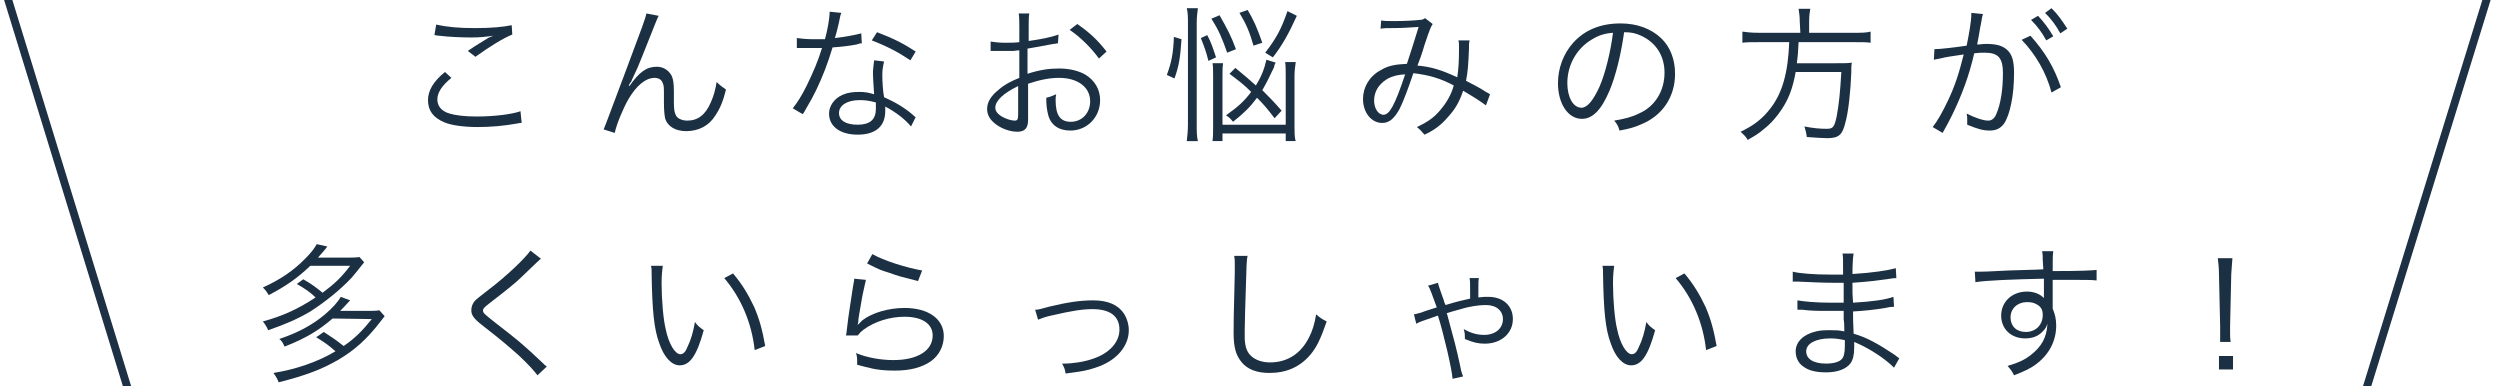 <?xml version="1.0" encoding="utf-8"?>
<!-- Generator: Adobe Illustrator 27.9.4, SVG Export Plug-In . SVG Version: 9.03 Build 54784)  -->
<svg version="1.1" id="レイヤー_1" xmlns="http://www.w3.org/2000/svg" xmlns:xlink="http://www.w3.org/1999/xlink" x="0px"
	 y="0px" viewBox="0 0 427 66" style="enable-background:new 0 0 427 66;" xml:space="preserve">
<style type="text/css">
	.st0{fill:#1C3044;}
	.st1{fill:none;stroke:#1E3044;stroke-width:1.349;stroke-miterlimit:10;}
</style>
<g>
	<g>
		<g>
			<path class="st0" d="M77.1,13.3c-1.6,1.3-2.4,2.5-2.4,3.7c0,1.1,0.7,2,2.1,2.4c1,0.3,2.6,0.5,4.6,0.5c3.1,0,6.1-0.4,7.5-0.9
				l0.2,2c-0.3,0-0.4,0-0.8,0.1c-2.2,0.4-4.5,0.6-6.7,0.6c-2.4,0-4.5-0.3-5.7-0.8c-1.9-0.8-2.8-2-2.8-3.8c0-1.6,0.9-3.2,2.9-4.8
				L77.1,13.3z M74.5,4.2c1.8,0.4,3.8,0.6,6.6,0.6c2.9,0,4.9-0.2,6.3-0.5l0.1,1.6c-1.5,0.6-3.8,2-6.3,3.8l-1.3-1
				c1.6-1.1,2.2-1.4,3.3-2.1c0.3-0.2,0.3-0.2,0.6-0.3C84,6.2,84,6.2,84.3,6.1c-1.5,0.2-2.3,0.3-3.8,0.3c-1.8,0-3.9-0.1-5.5-0.3
				c-0.4,0-0.5-0.1-0.8-0.1L74.5,4.2z"/>
			<path class="st0" d="M112.5,2.7c-0.3,0.6-0.3,0.6-2.8,6.9c-0.8,2-0.8,2-1.8,4.1c0,0.1-0.1,0.3-0.3,0.5c-0.1,0.2-0.1,0.2-0.2,0.4
				l0.1,0.1c1.7-2.4,2.9-3.3,4.7-3.3c1.1,0,2,0.6,2.5,1.5c0.3,0.6,0.4,1.4,0.4,2.8v1.7c0,1.3,0.1,1.9,0.4,2.4s1.1,0.8,1.9,0.8
				c1.8,0,3.1-1,4-3.1c0.5-1.1,0.8-2.2,1-3.5c0.6,0.6,0.9,0.8,1.6,1.3c-0.5,2-1,3.2-1.8,4.4c-1.1,1.8-2.9,2.7-5,2.7
				c-1.8,0-3.2-0.8-3.6-2.2c-0.1-0.5-0.2-1.3-0.2-2.7v-1.4c0-1,0-1.5-0.2-1.9c-0.2-0.6-0.7-0.9-1.4-0.9c-1.5,0-3.1,1.3-4.5,3.7
				c-0.8,1.4-2,4.2-2.3,5.7l-1.9-0.6c0.3-0.7,0.3-0.7,3.9-10.3c2.7-7.2,3.3-8.8,3.4-9.5L112.5,2.7z"/>
			<path class="st0" d="M143.7,2.2c-0.2,0.5-0.2,0.6-0.4,1.6c-0.2,0.8-0.3,1.4-0.7,2.7c1.8-0.2,3.3-0.5,4.5-0.8l0.1,1.7
				c-0.3,0-0.3,0-0.9,0.2c-1,0.2-2.6,0.4-4.1,0.5c-0.8,2.7-1.7,5-2.8,7.3c-0.6,1.2-0.8,1.6-1.8,3.3c-0.2,0.4-0.4,0.7-0.5,0.8l-1.7-1
				c0.8-1,1.5-2.1,2.4-3.9c1.1-2.3,1.9-4.1,2.6-6.4c-0.6,0-1.5,0-1.8,0c-0.4,0-1.3,0-1.7,0c-0.3,0-0.5,0-0.5,0c-0.1,0-0.2,0-0.3,0
				V6.5c0.8,0.1,1.6,0.2,3,0.2c0.5,0,1.3,0,1.8,0c0.4-1.4,0.8-3.5,0.8-4.7L143.7,2.2z M155.6,21.6c-1-1.2-2.5-2.4-4.4-3.4
				c0,0.4,0,0.5,0,0.8c0,2.6-1.7,4-4.7,4s-4.9-1.4-4.9-3.6c0-1.3,0.9-2.6,2.3-3.2c0.9-0.4,1.8-0.5,2.9-0.5c0.9,0,1.5,0.1,2.5,0.4
				c-0.1-1.6-0.2-2.8-0.2-3.4c0-0.9,0.1-1.5,0.2-2.4l1.7,0.2c-0.2,0.9-0.3,1.4-0.3,2.3c0,1.1,0.1,2.8,0.3,3.8c2,0.9,3.5,1.8,4.9,3
				c0.3,0.3,0.3,0.3,0.5,0.4L155.6,21.6z M146.8,17.1c-2.1,0-3.5,0.9-3.5,2.2c0,1.3,1.2,2,3.2,2c2.1,0,3.1-0.9,3.1-2.7
				c0-0.3,0-1.1,0-1.1C148.5,17.2,147.8,17.1,146.8,17.1z M155.5,10.3c-2.1-1.4-4-2.4-6.6-3.4l0.9-1.4c2.9,1.1,4.6,2,6.6,3.3
				L155.5,10.3z"/>
			<path class="st0" d="M180.7,7.4c-0.3,0-0.4,0.1-0.8,0.1c-2,0.4-3.2,0.6-4.4,0.8v4.3c2.2-0.7,3.7-0.9,5.4-0.9c1.8,0,3.3,0.4,4.4,1
				c1.7,1,2.6,2.6,2.6,4.4c0,2.9-2.2,5.2-5.1,5.2c-2,0-3.4-1-3.8-2.8c-0.2-0.8-0.3-1.6-0.3-2.8c0.8-0.2,1-0.3,1.7-0.6
				c-0.1,0.4-0.1,0.7-0.1,1c0,2.6,0.8,3.7,2.6,3.7c1.9,0,3.3-1.5,3.3-3.5c0-2.4-2.1-4-5.3-4c-1.6,0-3.2,0.3-5.3,1v6.2
				c0,1.4-0.6,2-1.8,2c-1.4,0-3-0.6-4.1-1.6c-0.8-0.7-1.1-1.5-1.1-2.3c0-1.1,0.6-2.2,2-3.3c0.9-0.8,2-1.4,3.5-2V8.6
				c-0.2,0-0.2,0-1,0.1c-0.5,0-0.9,0-1.6,0c-0.4,0-1.1,0-1.3,0c-0.3,0-0.5,0-0.6,0s-0.2,0-0.4,0V7.1c0.7,0.1,1.4,0.2,2.5,0.2
				c0.7,0,1.7,0,2.4-0.1V4.7c0-1,0-1.6-0.1-2.4h1.8c-0.1,0.7-0.1,1.2-0.1,2.3V7c2.1-0.3,3.7-0.6,5.1-1.1L180.7,7.4z M173.9,14.7
				c-2.5,1.2-3.9,2.5-3.9,3.7c0,0.5,0.3,1,1.1,1.5c0.7,0.4,1.6,0.7,2.2,0.7c0.5,0,0.6-0.2,0.6-1.2L173.9,14.7L173.9,14.7z M187.7,10
				c-1.3-1.8-3.1-3.6-5-4.9l1.3-1c2.3,1.6,3.5,2.8,5,4.7L187.7,10z"/>
			<path class="st0" d="M199.3,12.8c0.8-2.2,1.1-3.7,1.2-6.5l1.3,0.4c-0.2,3-0.4,4.5-1.2,6.7L199.3,12.8z M202.7,24.1
				c0.1-0.8,0.2-1.8,0.2-2.9V3.9c0-0.9,0-1.7-0.2-2.5h1.9c-0.1,0.9-0.2,1.5-0.2,2.5v17.4c0,1.1,0,2,0.2,2.8
				C204.6,24.1,202.7,24.1,202.7,24.1z M206.4,10.4c-0.4-1.6-0.7-2.4-1.3-3.9l1.1-0.5c0.7,1.3,1,2.3,1.5,3.8L206.4,10.4z M209.6,9
				c-0.8-2.3-1.4-3.8-2.7-5.8l1.4-0.6c1.3,2.3,2,3.6,2.8,5.8L209.6,9z M221.3,10.7c-0.1,0.7-0.2,1.4-0.2,2.4v8.4c0,1,0,2,0.2,2.6
				h-1.7v-1.3h-10.8v1.3h-1.7c0.1-0.8,0.1-1.6,0.1-2.6v-8.3c0-1.2,0-1.8-0.1-2.4h1.8c-0.1,0.7-0.1,1.3-0.1,2.3v8.2h10.8V13
				c0-1.1,0-1.8-0.1-2.4h1.8V10.7z M217.9,10.7c-0.2,0.3-0.2,0.3-0.3,0.8c-0.7,1.5-1.4,2.9-2,3.9c1.3,1.3,1.9,1.9,3.3,3.5l-1.2,1.3
				c-1.3-1.7-1.8-2.3-3-3.5c-1.2,1.6-2.2,2.6-4.1,4.1c-0.4-0.5-0.7-0.8-1.2-1.1c2.1-1.5,3.1-2.4,4.3-4c-1.3-1.3-2-1.8-3.7-3.1l1-1
				c1.7,1.4,2.4,2,3.5,3c1-1.6,1.5-3,1.8-4.4L217.9,10.7z M214.1,7.8c-0.7-2.4-1.2-3.6-2.4-5.6l1.4-0.5c1,1.7,1.6,3,2.5,5.6
				L214.1,7.8z M216.1,9c2-2.6,2.8-4.2,3.8-7.1l1.6,0.8c-1.4,3.1-2.6,5.2-4.1,7.1L216.1,9z"/>
			<path class="st0" d="M235.9,3.5c0.6,0.1,1.2,0.1,2.4,0.1c1.4,0,3.4-0.1,4.2-0.2c0.4,0,0.6-0.1,0.9-0.3l1.3,1
				c-0.3,0.5-0.4,0.6-1.4,3.6c-0.5,1.7-0.7,2.2-1.2,3.5c2.4,0.2,4.2,0.8,6.8,2c0.2-1.4,0.3-2.5,0.3-5.1c0-0.5,0-0.8-0.1-1.2h1.9
				c-0.1,0.5-0.1,0.6-0.1,1.5c-0.1,2.5-0.2,3.9-0.5,5.4c1.3,0.7,2.2,1.1,3.4,1.9c0.2,0.1,0.4,0.2,0.7,0.4l-0.7,1.9
				c-0.8-0.6-2-1.4-3.9-2.5c-0.6,1.8-1.3,3.1-2.6,4.5c-1.1,1.3-2.4,2.3-4,3c-0.6-0.7-0.8-0.9-1.3-1.3c1.9-0.9,2.9-1.6,4-2.9
				s1.9-2.7,2.3-4.2c-2.2-1.2-4.3-1.8-6.9-2.1c-0.8,2.4-1.7,4.8-2.3,6c-0.9,1.7-1.8,2.5-3,2.5c-1.9,0-3.3-1.8-3.3-4.1
				c0-2,1.1-3.9,3-4.9c1.3-0.8,2.5-1,4.5-1.1c0.8-2.4,1.1-3.4,2-6.3c-2,0.1-2.3,0.2-4.7,0.2c-1,0-1.2,0-1.8,0.1L235.9,3.5z
				 M235.9,14.3c-0.8,0.8-1.2,1.8-1.2,2.9c0,1.3,0.7,2.4,1.6,2.4c1,0,1.9-1.5,3.7-6.9C238.1,12.8,236.9,13.3,235.9,14.3z"/>
			<path class="st0" d="M274.9,15.5c-1.4,3.3-2.9,4.8-4.7,4.8c-2.4,0-4.1-2.6-4.1-6.1c0-2.5,0.9-5,2.6-6.9c2-2.2,4.7-3.3,8.1-3.3
				c2.8,0,5.2,0.9,6.9,2.5c1.6,1.5,2.4,3.7,2.4,6.1c0,3.9-2.1,7.1-5.7,8.6c-1.1,0.5-2.1,0.8-3.8,1.1c-0.2-0.8-0.4-1.1-0.9-1.7
				c1.8-0.3,3-0.6,4.2-1.2c2.8-1.2,4.4-3.9,4.4-7c0-2.8-1.4-5.1-4-6.3c-0.9-0.4-1.6-0.6-2.9-0.6C276.9,9.1,276,12.9,274.9,15.5z
				 M271.8,6.8c-2.5,1.5-4.1,4.3-4.1,7.4c0,2.4,1,4.2,2.4,4.2c1,0,2-1.2,3.1-3.6c1-2.3,1.9-6,2.3-9.2C274,5.7,272.9,6.1,271.8,6.8z"
				/>
			<path class="st0" d="M307.4,3.7c0-0.9-0.1-1.5-0.2-2.2h2C309.1,2,309,2.7,309,3.7v1.9h7.6c1.3,0,2.1,0,2.9-0.2v1.9
				c-0.7-0.1-1.4-0.1-2.8-0.1h-9.5c-0.1,1.6-0.1,2.2-0.3,3.6h6.8c1.3,0,1.9,0,2.6-0.1c-0.1,0.5-0.1,0.8-0.1,1.7
				c-0.1,3-0.5,6.8-1,8.5c-0.5,2.1-1.1,2.7-3.1,2.7c-0.8,0-2.1-0.1-3.5-0.2c-0.1-0.8-0.2-1.1-0.4-1.8c1.5,0.3,2.7,0.4,3.8,0.4
				c1.1,0,1.3-0.3,1.7-2.1c0.4-2.1,0.6-4.2,0.8-7.6h-7.8c-0.5,2.8-1.2,4.6-2.4,6.4c-0.8,1.2-1.8,2.4-3.1,3.4c-0.8,0.7-1.3,1-2.7,1.8
				c-0.3-0.6-0.6-0.8-1.2-1.4c2.3-1.1,3.7-2.2,5.1-4c2-2.6,3-6,3.2-11.3h-5.2c-1.3,0-2.1,0-2.8,0.1V5.4c0.8,0.1,1.5,0.2,2.8,0.2h7.1
				L307.4,3.7L307.4,3.7z"/>
			<path class="st0" d="M330.4,8.4c0.9,0,3.5-0.3,5.5-0.6c0.4-1.9,0.8-4.2,0.8-5.3c0,0,0-0.2,0-0.3l2,0.2c-0.2,0.5-0.2,1-0.5,2.4
				c-0.1,0.7-0.3,1.7-0.5,2.8c0.6,0,0.9-0.1,1.5-0.1c1.8,0,2.8,0.3,3.6,1c0.9,0.8,1.2,2,1.2,4c0,3.8-0.7,7.1-1.7,8.6
				c-0.6,0.8-1.3,1.2-2.5,1.2c-1.1,0-2.1-0.3-3.8-1c0-0.4,0-0.5,0-0.9s0-0.5-0.1-1c1.4,0.7,2.8,1.2,3.7,1.2c0.6,0,1.1-0.4,1.4-1.2
				c0.7-1.6,1.1-4.1,1.1-6.9c0-2.6-0.8-3.5-3.1-3.5c-0.6,0-0.9,0-1.8,0.1c-0.9,3.9-2.1,7.1-3.8,10.6c-0.3,0.6-0.8,1.6-1.6,3l-1.7-1
				c0.8-1,1.7-2.6,2.6-4.5c1.2-2.5,1.9-4.7,2.7-7.9c-2.1,0.3-3.3,0.5-3.6,0.6c-0.6,0.1-0.8,0.2-1.5,0.3L330.4,8.4z M346.8,6.1
				c2.5,2.8,4,5.3,5.2,8.8l-1.6,0.9c-0.9-3.4-2.7-6.5-5.1-9L346.8,6.1z M348.1,2.7c1.1,1.2,1.7,2,2.6,3.5l-1.2,0.7
				c-0.7-1.3-1.5-2.4-2.6-3.5L348.1,2.7z M350.4,1.4c1.2,1.2,1.7,2,2.7,3.5l-1.2,0.8c-0.7-1.3-1.5-2.4-2.6-3.5L350.4,1.4z"/>
		</g>
		<g>
			<path class="st0" d="M51.8,47.7c1.4,0.8,2.2,1.4,3.3,2.3c2-1.5,3.2-2.6,4.7-4.6H53c-2.2,2.1-4.2,3.5-7.1,5
				c-0.3-0.5-0.5-0.8-1-1.3c2.9-1.3,5.3-2.9,7.4-5.1c0.9-0.9,1.4-1.6,1.8-2.3l1.8,0.4c-0.2,0.3-0.2,0.3-0.8,1
				c-0.3,0.3-0.4,0.5-0.8,0.9h4.8c1,0,1.7,0,2.3-0.1l0.8,0.9c-1.5,1.9-1.7,2.1-2.2,2.7c-2,2.1-4.5,4.1-7,5.7
				c-2.2,1.3-4.3,2.2-7.2,3.2c-0.2-0.5-0.5-1-0.9-1.5c3.3-0.9,6-2.1,9-4.1c-0.8-0.8-1.8-1.5-3.2-2.3L51.8,47.7z M56.8,54.4
				c-2.3,2-4.6,3.4-8.2,4.8c-0.3-0.7-0.5-1-0.9-1.3c3.3-1.1,5.8-2.5,7.8-4.2c1.3-1.1,2.2-2.1,2.7-3l1.6,0.6
				c-1.1,1.2-1.2,1.3-1.7,1.8h4.4c1,0,1.7,0,2.3-0.1l0.9,1c-0.3,0.4-0.3,0.4-0.7,0.9c-2.3,3-4.4,4.9-7.3,6.6
				c-2.8,1.6-5.4,2.6-10.1,3.8c-0.3-0.7-0.4-0.9-0.9-1.6c3.8-0.6,7.6-1.9,10.6-3.7c-1-0.9-1.8-1.5-3.3-2.4l1.3-0.9
				c1.4,0.9,2,1.3,3.4,2.4c1.9-1.3,3.2-2.6,4.8-4.6L56.8,54.4L56.8,54.4z"/>
			<path class="st0" d="M92.4,44.2c-0.3,0.2-0.5,0.4-3.1,2.9c-1.2,1.2-2.6,2.3-5.7,4.7c-0.9,0.7-1.1,0.9-1.1,1.2
				c0,0.5,0.2,0.6,2.2,2.2c3.6,2.8,4.3,3.3,8,6.8c0.4,0.4,0.4,0.4,0.7,0.6l-1.6,1.5c-0.6-0.8-1.6-1.9-3.2-3.4
				c-1.7-1.5-2.7-2.4-6.3-5.2c-1.4-1.1-1.8-1.7-1.8-2.5c0-0.6,0.2-1.2,0.7-1.7c0.3-0.3,0.3-0.3,2.1-1.7c3.3-2.5,6.4-5.5,7.3-6.8
				L92.4,44.2z"/>
			<path class="st0" d="M113.2,45.4c-0.1,0.8-0.2,1.6-0.2,3c0,2.8,0.3,6.2,0.7,7.8c0.5,2.5,1.6,4.3,2.5,4.3c0.5,0,0.9-0.4,1.2-1.2
				c0.6-1.2,1-2.6,1.3-4.3c0.5,0.7,0.8,0.9,1.5,1.4c-1.2,4.4-2.4,6-4.1,6c-1.4,0-2.7-1.4-3.5-3.8c-0.9-2.4-1.2-5.6-1.3-11.7
				c0-1,0-1-0.1-1.5H113.2z M125.2,46.7c1.6,1.9,2.6,3.6,3.6,5.7c0.9,2.1,1.4,3.9,1.9,6.7l-1.8,0.7c-0.5-4.6-2.3-8.9-5.2-12.3
				L125.2,46.7z"/>
			<path class="st0" d="M147.9,47.8c-0.2,0.8-0.3,1.4-0.6,2.7c-0.6,3.6-0.7,3.8-0.7,4.4c0,0.3-0.1,0.3-0.1,0.6l0,0
				c0.3-0.3,0.5-0.5,0.8-0.8c1.7-1.3,4.5-2.1,7.2-2.1c4.1,0,6.7,1.9,6.7,4.8c0,1.7-0.8,3.3-2.2,4.3c-1.6,1.1-3.6,1.6-6.2,1.6
				c-1.5,0-3-0.1-4.4-0.5c-0.5-0.1-0.5-0.1-2-0.5c0-0.2,0-0.4,0-0.5c0-0.6,0-0.9-0.2-1.5c1.9,0.8,4.3,1.2,6.4,1.2
				c4.1,0,6.7-1.6,6.7-4.2c0-2-1.8-3.2-4.8-3.2c-2.5,0-5.1,0.8-7,2.2c-0.4,0.3-0.6,0.5-1,1h-2c0.1-0.5,0.1-0.7,0.2-1.5
				c0.2-1.9,0.7-4.8,1-6.9c0.1-0.7,0.2-0.9,0.2-1.3L147.9,47.8z M149,43.4c1.9,1.1,5.7,2.3,8.5,2.8l-0.7,1.8
				c-3.2-0.8-3.2-0.8-4.9-1.4c-1.6-0.5-1.6-0.5-3.8-1.6L149,43.4z"/>
			<path class="st0" d="M176.8,52.9c0.6,0,0.8-0.1,2.3-0.5c3.3-0.8,5.5-1.1,7.6-1.1c2.6,0,4.3,0.8,5.3,2.3c0.5,0.8,0.8,1.8,0.8,2.8
				c0,2.8-2.2,5.3-5.7,6.4c-1.5,0.5-2.1,0.6-5.1,1c-0.1-0.7-0.2-1-0.6-1.7c0.1,0,0.2,0,0.3,0c1.5,0,3.5-0.3,4.9-0.8
				c2.8-0.9,4.6-2.8,4.6-5c0-2.3-1.6-3.5-4.6-3.5c-1.7,0-3.6,0.3-6.6,1c-1.5,0.3-1.9,0.5-2.7,0.8L176.8,52.9z"/>
			<path class="st0" d="M213.1,43.6c-0.2,0.8-0.2,2.1-0.3,5.3c-0.1,3-0.2,6.4-0.2,7.5c0,0.3,0,0.9,0,1.5c0.1,1.5,0.4,2.3,1.2,3
				c0.7,0.6,1.8,1,3.1,1c3,0,5.3-1.5,6.7-4.3c0.6-1.2,0.9-2.2,1.2-3.9c0.7,0.6,1,0.8,1.8,1.2c-1,2.9-1.7,4.4-2.8,5.7
				c-1.8,2.1-4.1,3.1-7,3.1c-2.1,0-3.7-0.6-4.7-1.8c-1-1.2-1.4-2.5-1.4-5.1c0-1.7,0-2.3,0.2-10.2c0-0.8,0-1.2,0-1.6
				c0-0.5,0-0.8-0.1-1.3h2.3V43.6z"/>
			<path class="st0" d="M241.5,53.7c0.4-0.1,0.5-0.1,1.2-0.3c0.2-0.1,1.1-0.4,2.7-0.9c-0.8-2.1-1.1-3.2-1.5-3.7l1.7-0.5
				c0.1,0.4,0.1,0.4,0.4,1.3c0.1,0.3,0.1,0.3,0.6,1.7c0.1,0.4,0.1,0.4,0.3,0.8c1.6-0.5,2.8-0.8,4.2-1.1c0-2.9,0-2.9-0.1-3.5h1.6
				c-0.1,0.5-0.1,0.5-0.1,3.3c0.8-0.1,1.1-0.1,1.7-0.1c2.5,0,4.2,1.5,4.2,3.8c0,2.4-2,4.2-4.8,4.2c-1.1,0-2-0.2-3.4-0.8
				c0-0.2,0-0.3,0-0.4c0-0.3,0-0.6-0.2-1.3c1.2,0.7,2.3,1,3.5,1c1.9,0,3.2-1.1,3.2-2.7c0-1.4-1.1-2.4-2.9-2.4
				c-1.1,0-2.7,0.2-4.3,0.7c-0.3,0.1-1.2,0.3-2.4,0.7c0.1,0.2,0.2,0.7,0.4,1.4c0.8,2.9,1.3,4.8,1.9,7.6c0.2,1.1,0.3,1.3,0.5,1.8
				l-1.8,0.4c-0.1-1.6-1.5-7.6-2.5-10.8c-2.9,1-3.2,1.1-3.7,1.4L241.5,53.7z"/>
			<path class="st0" d="M275.7,45.4c-0.1,0.8-0.2,1.6-0.2,3c0,2.8,0.3,6.2,0.7,7.8c0.5,2.5,1.6,4.3,2.5,4.3c0.5,0,0.9-0.4,1.2-1.2
				c0.6-1.2,1-2.6,1.3-4.3c0.5,0.7,0.8,0.9,1.5,1.4c-1.2,4.4-2.4,6-4.1,6c-1.4,0-2.7-1.4-3.5-3.8c-0.9-2.4-1.2-5.6-1.3-11.7
				c0-1,0-1-0.1-1.5H275.7z M287.7,46.7c1.6,1.9,2.6,3.6,3.6,5.7c0.9,2.1,1.4,3.9,1.9,6.7l-1.8,0.7c-0.5-4.6-2.3-8.9-5.2-12.3
				L287.7,46.7z"/>
			<path class="st0" d="M323.5,62.8c-1.2-1.2-3-2.5-5.1-3.6c-0.4-0.2-1-0.5-1.7-0.8c0,0.6,0,0.6,0,0.9c0,1.3-0.2,2.1-0.6,2.7
				c-0.7,1-2.2,1.6-4.2,1.6c-1.7,0-3-0.3-3.9-1c-0.9-0.6-1.3-1.6-1.3-2.6c0-1.6,1.3-2.9,3.5-3.4c0.8-0.2,1.5-0.2,2.6-0.2
				c0.8,0,1.2,0,2.2,0.2c0-0.1,0-0.1,0-0.3c0,0,0-0.1,0-0.3c0-0.2,0-0.8-0.1-1.5c0-0.3,0-0.8,0-1.4c-0.9,0-2.2,0-2.9,0
				c-1.5,0-2.7,0-4.2-0.2c-0.3,0-0.5,0-0.6,0c0,0-0.1,0-0.2,0v-1.6c1.1,0.2,3.2,0.4,5.7,0.4c0.7,0,1.5,0,2.2,0v-3.4
				c-0.7,0-1.1,0-1.7,0c-1.8,0-3.8-0.1-6.1-0.2c-0.2,0-0.3,0-0.5,0c-0.1,0-0.2,0-0.4,0v-1.7c1.1,0.3,3.7,0.5,6.4,0.5
				c0.5,0,1.3,0,2.2,0c0-3,0-3-0.1-3.6h1.9c-0.1,0.5-0.2,1.7-0.2,3.5c3.4-0.2,6-0.6,7.4-1l0.1,1.7c-0.4,0-0.4,0-1.7,0.2
				c-2.3,0.3-3,0.4-5.8,0.6c0,2,0,2,0.1,3.4c3.4-0.2,5.5-0.5,6.9-1l0.1,1.7c-0.3,0-0.6,0-1.5,0.2c-1.7,0.3-3.7,0.5-5.5,0.6
				c0,1.4,0,1.4,0.1,3.8c2.2,0.6,4.3,1.8,7,3.6c0.4,0.3,0.5,0.4,0.8,0.6L323.5,62.8z M315.1,58.1c-1-0.2-1.5-0.3-2.5-0.3
				c-2.5,0-4.1,0.9-4.1,2.2s1.2,2.1,3.4,2.1c1.3,0,2.3-0.3,2.7-0.8c0.3-0.3,0.5-1,0.5-2.2L315.1,58.1z"/>
			<path class="st0" d="M348.9,44.4c0-0.7,0-0.9-0.1-1.5h1.9c-0.1,0.8-0.1,1.2-0.1,3.1v0.3c4.7,0,6.6-0.1,7.5-0.2v1.8
				c-0.9-0.1-1.8-0.1-4.8-0.1c-0.4,0-0.6,0-2.7,0v4.9c0.4,1,0.6,1.8,0.6,2.9c0,2.6-1.2,4.9-3.3,6.5c-1,0.8-2.1,1.3-3.9,2
				c-0.4-0.8-0.6-1-1.1-1.6c2-0.6,3-1.1,4-1.9c1.8-1.4,2.7-3,2.8-5.3c-0.2,0.6-0.4,0.9-0.7,1.2c-0.8,0.9-1.8,1.3-3.1,1.3
				c-2.4,0-4.1-1.6-4.1-3.9c0-2.4,1.9-4.1,4.4-4.1c1.2,0,2.2,0.4,2.9,1.1c0-0.4,0-0.5,0-1.4c0-0.1,0-0.3,0-0.6c0-0.4,0-0.4,0-1.3
				c-5,0.1-10.1,0.3-11.7,0.6l-0.1-1.8c0.5,0,0.6,0,1,0c0.7,0,0.7,0,4.7-0.2c2.4-0.1,4.3-0.1,6-0.2L348.9,44.4z M347.9,52
				c-0.5-0.3-1-0.4-1.7-0.4c-1.6,0-2.8,1.1-2.8,2.6s1,2.5,2.6,2.5c1.7,0,2.9-1.2,2.9-2.9C348.9,52.9,348.6,52.4,347.9,52z"/>
			<path class="st0" d="M379.2,58.4c0-0.8,0-1,0-1.8v-0.9l-0.2-8.9c0-1-0.1-1.8-0.2-2.7h2.5c-0.1,0.9-0.1,1.7-0.2,2.7l-0.2,8.9
				c0,1,0,1,0,1.2c0,0.4,0,0.9,0.1,1.5C381,58.4,379.2,58.4,379.2,58.4z M379,63.1v-2.3h2.4v2.3H379z"/>
		</g>
	</g>
</g>
<line class="st1" x1="425" y1="-1" x2="404.2" y2="66.3"/>
<line class="st1" x1="1.1" y1="-1" x2="21.8" y2="66.3"/>
</svg>
